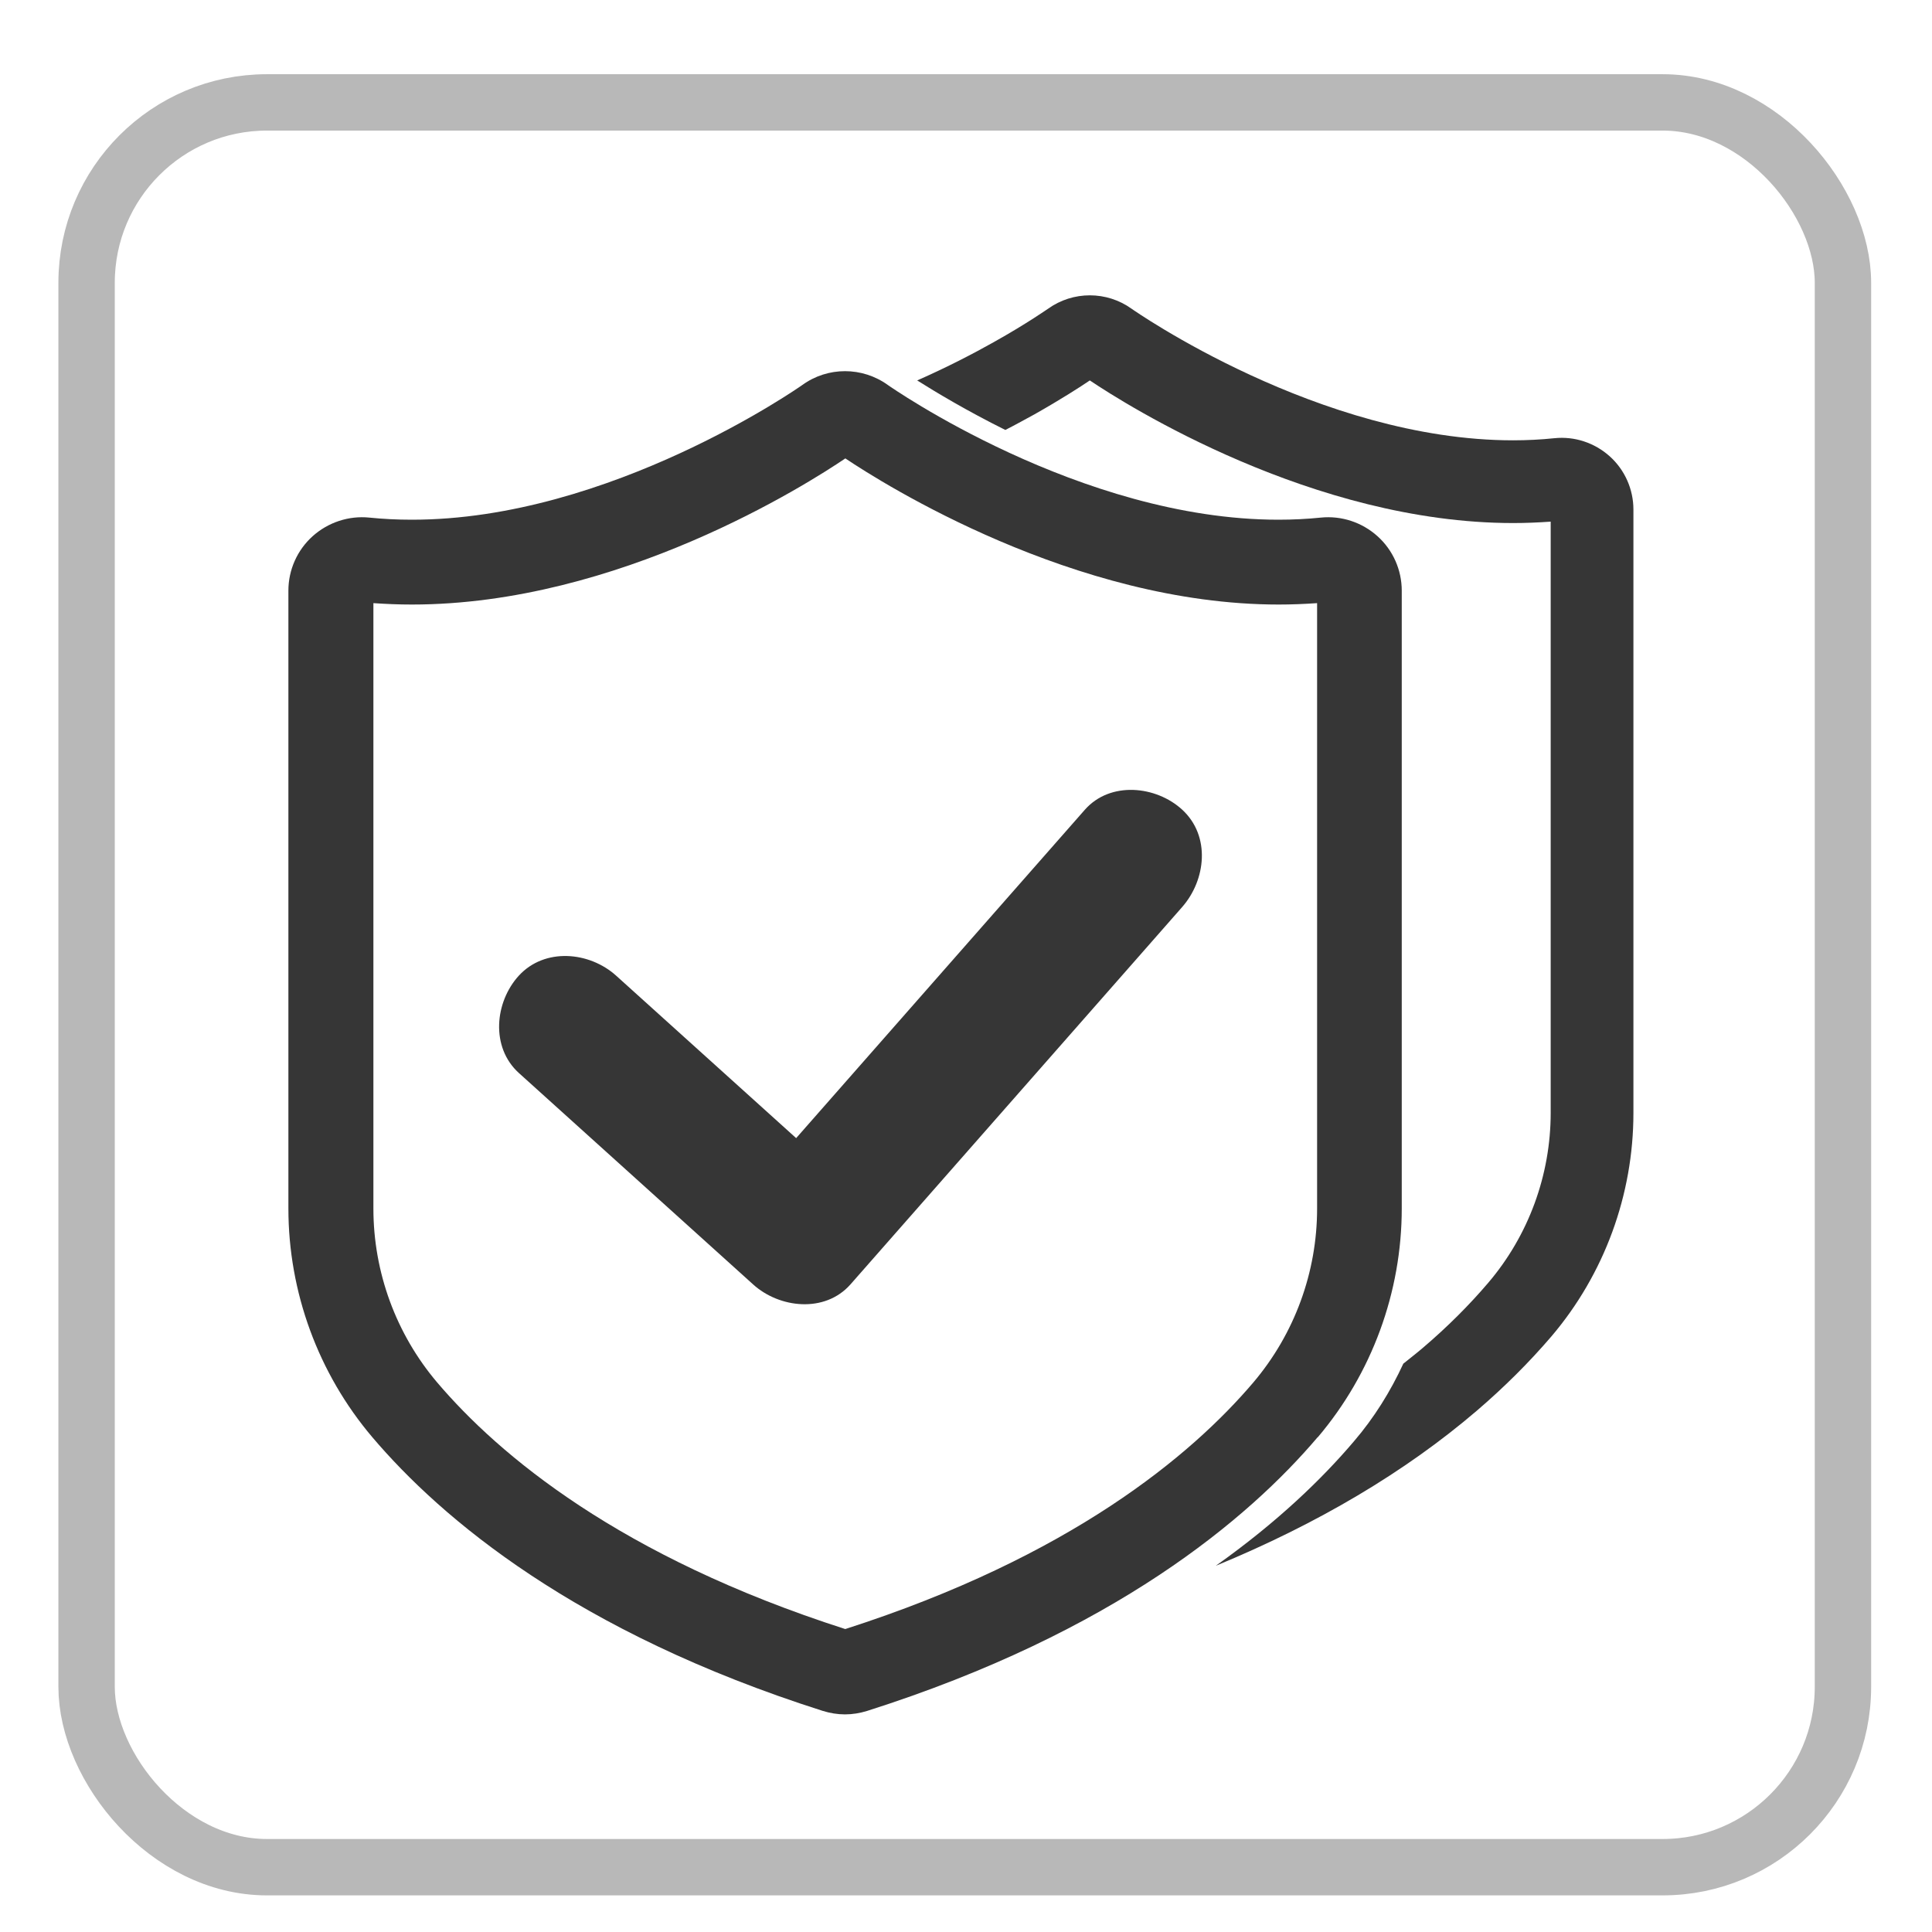 <svg xmlns="http://www.w3.org/2000/svg" id="_&#x5716;&#x5C64;_1" data-name="&#x5716;&#x5C64; 1" viewBox="0 0 110 110"><defs><style>      .cls-1 {        fill: #363636;      }      .cls-2 {        fill: none;        stroke: #b8b8b8;        stroke-miterlimit: 10;        stroke-width: 3.21px;      }    </style></defs><g><path class="cls-1" d="M75.03,81.83c3.08-3.63,4.78-8.26,4.78-13.03V33.63c0-1.18-.5-2.31-1.38-3.1s-2.05-1.18-3.23-1.06c-.78,.08-1.59,.12-2.41,.12-11.3,0-22.14-7.6-22.24-7.67-1.46-1.05-3.42-1.05-4.87,0-.11,.08-10.94,7.68-22.24,7.67-.82,0-1.63-.04-2.41-.12-1.17-.12-2.35,.27-3.23,1.06-.88,.79-1.38,1.92-1.38,3.1v35.17c0,4.77,1.7,9.4,4.78,13.03,3.94,4.64,11.59,11.11,25.64,15.58,.42,.13,.84,.2,1.27,.2s.85-.07,1.27-.2c14.05-4.47,21.7-10.94,25.64-15.58Zm-26.71,10.98h0s0,0,0,0h0Zm-.2-.06c-12.83-4.12-19.71-9.9-23.23-14.04-2.34-2.76-3.63-6.27-3.63-9.9V34.34c.72,.05,1.45,.08,2.19,.08h0c11.77,0,22.52-6.86,24.68-8.32,2.13,1.43,13.03,8.32,24.67,8.32,.73,0,1.47-.03,2.19-.08v34.47c0,3.63-1.29,7.14-3.63,9.9-3.52,4.14-10.4,9.92-23.23,14.04Z"></path><path class="cls-1" d="M91.65,25.98c-.86-.77-2-1.15-3.15-1.03-.76,.08-1.56,.12-2.35,.12-11.04,0-21.62-7.42-21.72-7.49-1.42-1.02-3.34-1.02-4.76,0-.01,0-1.16,.82-3.09,1.9-1.14,.64-2.63,1.42-4.36,2.18,1.08,.68,2.81,1.72,5.02,2.82,.61-.31,1.16-.62,1.66-.89,1.52-.86,2.62-1.57,3.15-1.93,2.08,1.4,12.71,8.12,24.1,8.12,.72,0,1.43-.03,2.14-.08V63.36c0,3.54-1.26,6.98-3.55,9.67-1.09,1.28-2.34,2.53-3.74,3.72-.35,.3-.73,.59-1.1,.89-.73,1.58-1.66,3.08-2.81,4.42-1.79,2.11-4.33,4.58-7.87,7.09,5.8-2.39,10.78-5.34,14.84-8.81,1.59-1.36,3.02-2.79,4.27-4.25,3.01-3.54,4.67-8.06,4.67-12.72V29.01c0-1.15-.49-2.26-1.35-3.03Z"></path><path class="cls-1" d="M61.77,46.1c-5.48,6.23-10.96,12.47-16.44,18.7-3.42-3.08-6.83-6.17-10.25-9.25-1.52-1.37-4.06-1.61-5.54,0-1.37,1.5-1.62,4.07,0,5.54,4.45,4.01,8.89,8.03,13.34,12.04,1.49,1.35,4.08,1.65,5.54,0,5.5-6.26,11.01-12.52,16.51-18.78,.79-.9,1.59-1.81,2.38-2.71,1.35-1.54,1.63-4.04,0-5.54-1.48-1.36-4.09-1.64-5.54,0Z"></path></g><rect class="cls-2" x="4.93" y="5.83" width="100" height="100.48" rx="10.27" ry="10.27"></rect></svg>